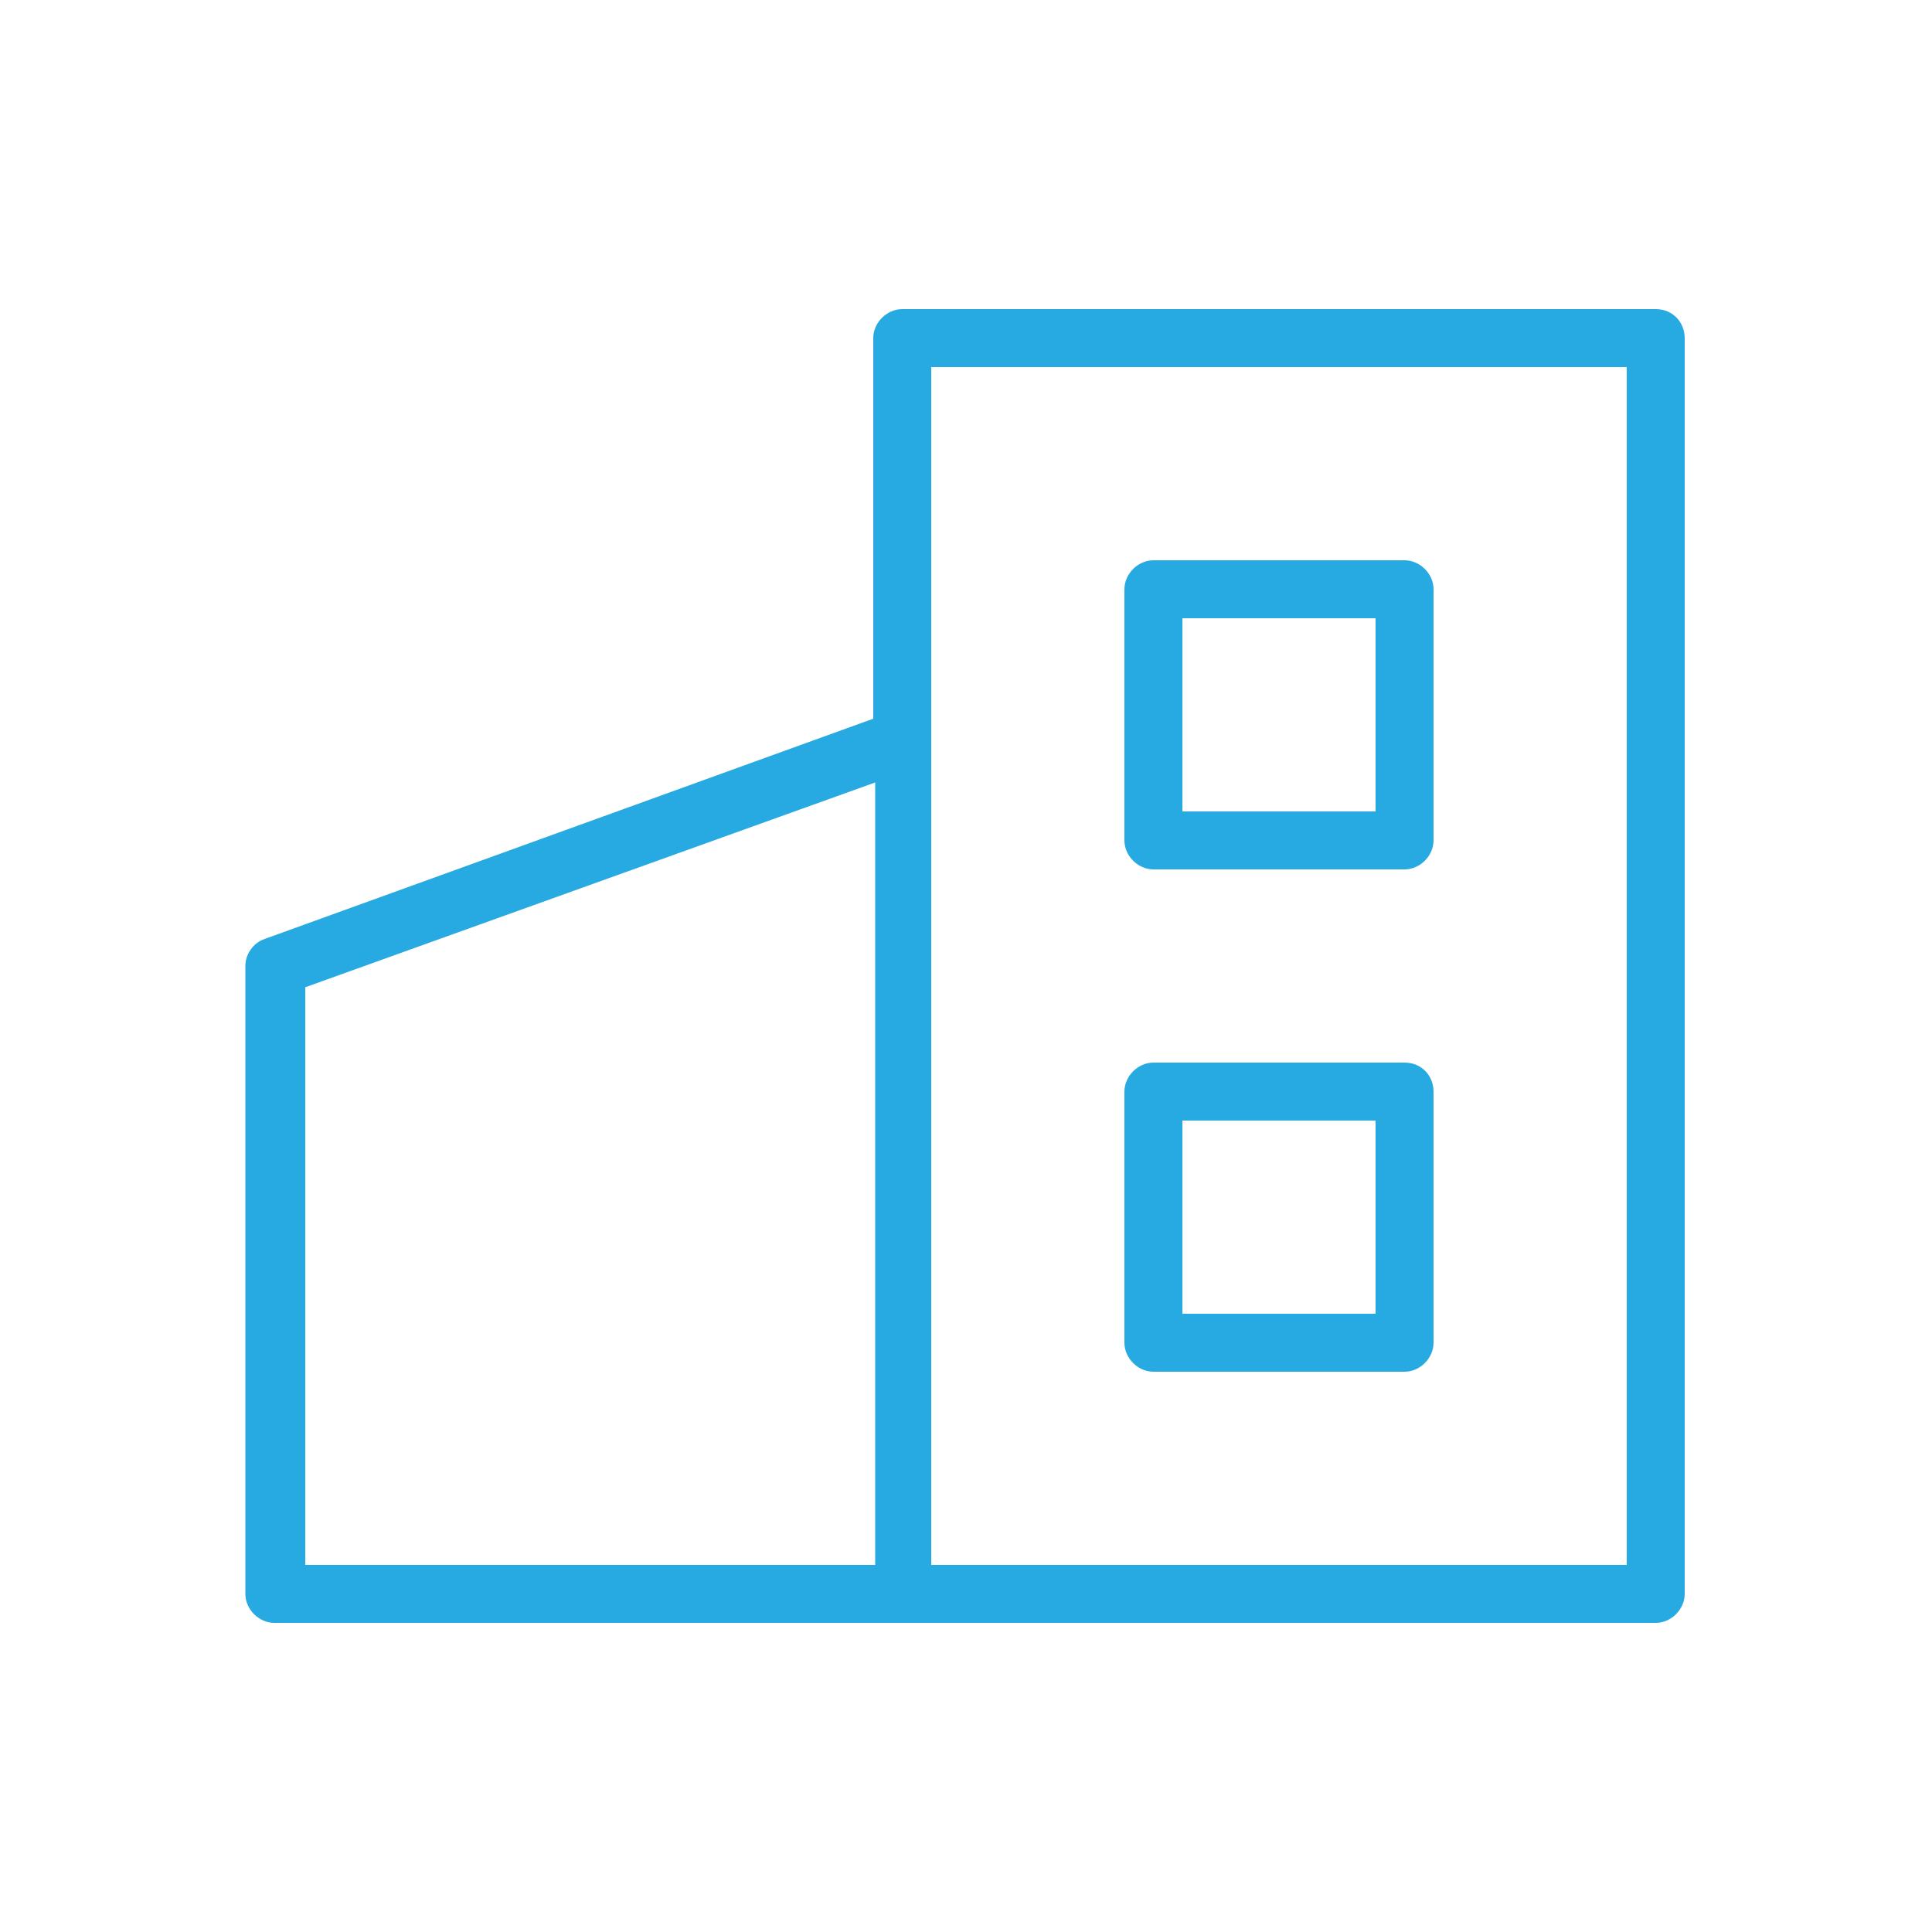 <?xml version="1.0" encoding="UTF-8"?> <!-- Generator: Adobe Illustrator 25.2.1, SVG Export Plug-In . SVG Version: 6.00 Build 0) --> <svg xmlns="http://www.w3.org/2000/svg" xmlns:xlink="http://www.w3.org/1999/xlink" id="Layer_1" x="0px" y="0px" viewBox="0 0 100 100" style="enable-background:new 0 0 100 100;" xml:space="preserve"> <style type="text/css"> .st0{fill:#27AAE1;} </style> <g> <path class="st0" d="M85.7,16h-39c-0.8,0-1.5,0.7-1.5,1.5v19.7L13.7,48.6c-0.6,0.2-1,0.8-1,1.4v32.5c0,0.8,0.7,1.5,1.5,1.5l32.5,0 h39c0.8,0,1.5-0.7,1.5-1.5v-65C87.2,16.7,86.6,16,85.7,16z M15.8,51.1l29.5-10.6V81l-29.5,0C15.8,81,15.8,51.1,15.8,51.1z M84.2,81 h-36V19h36V81z"></path> <path class="st0" d="M59.7,45h13c0.8,0,1.5-0.7,1.5-1.5v-13c0-0.8-0.7-1.5-1.5-1.5h-13c-0.8,0-1.5,0.7-1.5,1.5v13 C58.2,44.3,58.9,45,59.7,45z M61.2,32h10v10h-10C61.2,42,61.2,32,61.2,32z"></path> <path class="st0" d="M72.7,55h-13c-0.8,0-1.5,0.7-1.5,1.5v13c0,0.8,0.7,1.5,1.5,1.5h13c0.8,0,1.5-0.7,1.5-1.5v-13 C74.2,55.7,73.6,55,72.7,55z M71.2,68h-10V58h10V68z"></path> </g> </svg> 
